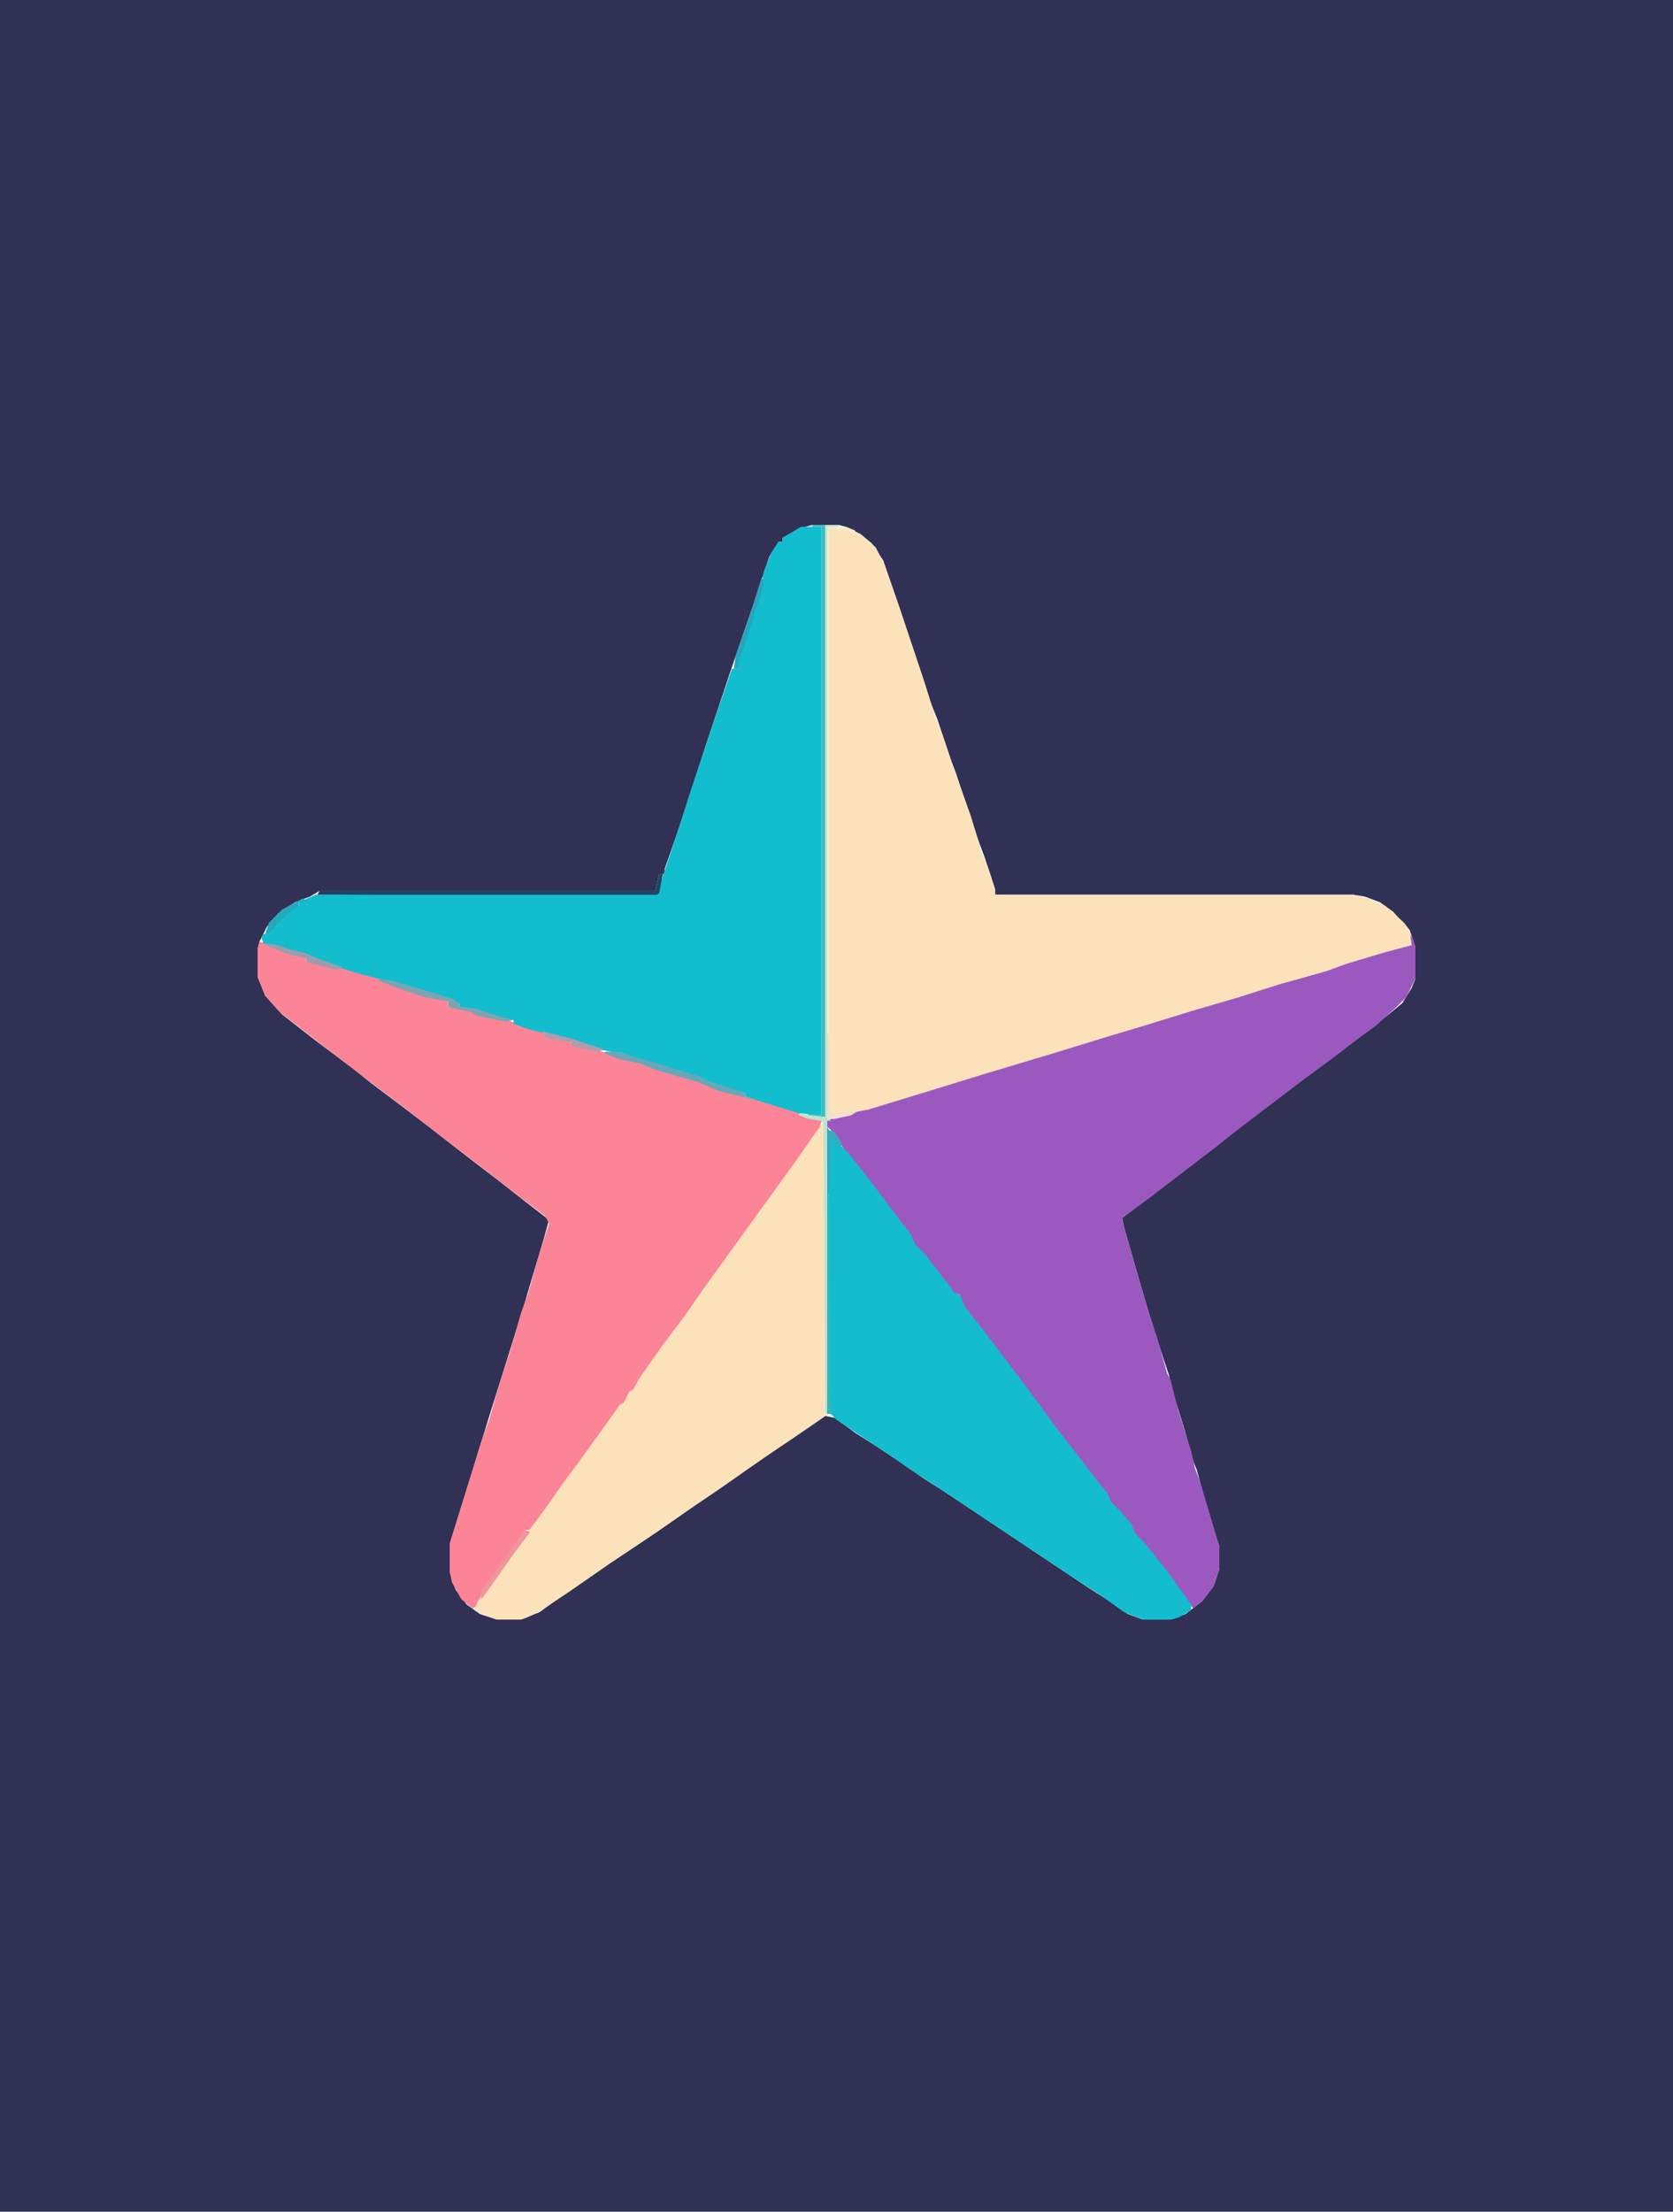 <?xml version="1.0" encoding="UTF-8"?>  <svg version="1.1" xmlns="http://www.w3.org/2000/svg" viewBox="0 0 896 1184">
  <!-- Created by: https://svgatlas.com --> <path d="M0,0 L896,0 L896,1184 L0,1184 Z M435,281 L428,283 L419,288 L419,290 L417,290 L412,298 L406,316 L403,325 L391,360 L379,396 L368,430 L362,448 L356,465 L356,468 L353,468 L351,477 L171,477 L166,480 L158,483 L149,489 L143,496 L139,504 L138,508 L138,523 L142,533 L151,543 L169,557 L189,572 L199,580 L215,592 L232,605 L250,619 L267,632 L281,643 L294,653 L291,664 L285,684 L280,701 L274,720 L269,736 L263,755 L259,768 L251,794 L241,826 L241,842 L244,851 L250,859 L257,864 L266,867 L279,867 L289,863 L300,855 L315,845 L328,836 L343,826 L362,813 L375,804 L394,791 L411,779 L426,769 L442,758 L447,759 L458,767 L469,774 L484,784 L494,791 L505,798 L517,806 L538,820 L562,836 L583,850 L594,857 L604,864 L612,867 L627,867 L635,864 L644,857 L650,849 L653,840 L653,828 L645,802 L641,787 L639,782 L634,764 L628,745 L626,736 L623,727 L615,702 L608,678 L602,657 L601,652 L617,640 L634,627 L651,614 L666,602 L682,590 L703,574 L718,563 L735,550 L745,542 L751,537 L756,529 L758,524 L758,507 L755,498 L746,488 L739,483 L731,480 L725,479 L533,479 L531,470 L527,458 L524,450 L512,414 L509,406 L502,385 L498,375 L494,362 L482,326 L473,300 L467,291 L461,286 L453,282 L449,281 Z " fill="#313155" transform="translate(0,0)"/> <path d="M0,0 L2,3 L3,7 L3,24 L-2,34 L-7,39 L-18,49 L-29,57 L-42,67 L-61,81 L-82,97 L-95,107 L-113,121 L-126,131 L-139,141 L-154,152 L-153,157 L-147,178 L-140,202 L-135,217 L-130,235 L-128,239 L-124,255 L-117,277 L-115,286 L-112,294 L-107,311 L-102,328 L-102,340 L-105,349 L-111,357 L-116,361 L-120,356 L-133,339 L-142,327 L-147,322 L-149,320 L-151,315 L-155,310 L-160,305 L-162,303 L-164,298 L-173,287 L-186,270 L-200,251 L-214,233 L-228,214 L-240,199 L-241,193 L-245,192 L-260,172 L-265,167 L-267,165 L-269,160 L-276,151 L-292,130 L-306,111 L-309,106 L-312,103 L-312,100 L-308,98 L-296,95 L-274,88 L-240,78 L-224,73 L-205,67 L-188,62 L-169,56 L-152,51 L-133,45 L-112,39 L-92,33 L-66,25 L-42,18 L-24,12 L-4,6 L1,6 Z " fill="#9B59C0" transform="translate(755,500)"/> <path d="M0,0 L9,1 L17,3 L25,10 L30,20 L46,67 L52,85 L57,101 L61,111 L67,129 L76,154 L82,174 L85,181 L89,193 L89,196 L281,196 L289,198 L298,202 L308,211 L311,215 L312,223 L297,227 L277,233 L266,237 L241,244 L219,251 L195,258 L169,266 L149,272 L123,280 L103,286 L83,292 L57,300 L21,311 L10,313 L1,314 L0,313 Z " fill="#FCE2BB" transform="translate(444,283)"/> <path d="M0,0 L9,3 L18,7 L25,9 L25,11 L32,12 L53,16 L73,23 L83,27 L101,32 L101,35 L107,36 L116,38 L117,39 L132,42 L151,48 L154,51 L167,54 L167,56 L175,57 L188,60 L195,63 L203,64 L213,68 L237,75 L249,80 L258,82 L259,83 L273,86 L289,91 L289,93 L301,96 L300,100 L293,111 L282,126 L269,144 L256,162 L243,180 L230,198 L218,215 L207,230 L202,237 L200,241 L198,241 L196,247 L193,248 L191,252 L179,269 L171,280 L159,296 L152,306 L145,315 L142,315 L140,319 L133,329 L121,346 L116,356 L114,357 L108,352 L103,343 L102,338 L102,322 L110,296 L119,267 L123,256 L129,235 L134,220 L140,199 L144,188 L149,170 L155,151 L153,147 L141,138 L123,124 L106,111 L93,101 L75,87 L59,75 L42,62 L24,48 L11,38 L3,29 L-1,19 L-1,4 Z " fill="#FB8497" transform="translate(139,504)"/> <path d="M0,0 L11,0 L11,315 L-1,314 L-30,305 L-30,303 L-39,301 L-52,297 L-60,293 L-75,289 L-83,286 L-92,284 L-97,282 L-107,280 L-126,274 L-146,269 L-154,266 L-154,264 L-164,262 L-183,257 L-183,255 L-193,252 L-208,247 L-222,243 L-234,240 L-251,235 L-263,231 L-269,228 L-277,226 L-288,223 L-289,220 L-288,218 L-285,218 L-283,214 L-275,206 L-271,203 L-269,203 L-269,201 L-260,197 L-77,196 L-65,160 L-60,144 L-48,108 L-37,76 L-34,76 L-34,70 L-31,61 L-27,51 L-24,39 L-22,36 L-20,24 L-16,14 L-12,8 L-10,8 L-10,6 Z " fill="#12BDCE" transform="translate(429,282)"/> <path d="M0,0 L2,0 L5,3 L10,8 L24,26 L36,42 L43,51 L45,56 L50,61 L64,79 L66,82 L69,83 L72,90 L80,100 L96,121 L108,137 L122,156 L136,174 L146,187 L148,189 L150,194 L155,199 L161,206 L163,211 L168,216 L180,231 L193,249 L193,252 L186,256 L182,257 L167,257 L157,253 L143,243 L132,236 L117,226 L102,216 L75,198 L60,188 L43,177 L33,170 L18,160 L3,150 L-1,146 L-1,5 Z " fill="#13BDCE" transform="translate(445,610)"/> <path d="M0,0 L1,0 L1,157 L-15,168 L-40,185 L-57,197 L-69,205 L-89,219 L-104,229 L-116,237 L-136,251 L-151,261 L-159,265 L-162,266 L-175,266 L-185,262 L-187,261 L-185,256 L-174,241 L-162,224 L-150,208 L-138,191 L-132,183 L-119,165 L-109,151 L-107,150 L-104,144 L-102,143 L-98,136 L-86,119 L-74,103 L-65,90 L-52,72 L-39,54 L-26,36 L-13,18 L-4,5 Z " fill="#FCE2BA" transform="translate(441,601)"/> <path d="M0,0 L7,0 L7,318 L-1,317 L-3,315 L5,316 L5,1 L0,1 Z " fill="#3DBDBF" transform="translate(435,281)"/> <path d="M0,0 L2,0 L0,10 L-1,11 L-183,11 L-182,9 L-2,9 Z " fill="#1E4366" transform="translate(353,468)"/> <path d="M0,0 L7,0 L7,1 L1,1 L1,317 L0,317 Z " fill="#BCE4D1" transform="translate(442,281)"/> <path d="M0,0 L10,0 L15,2 L15,3 L6,2 L1,1 L1,271 L0,271 Z " fill="#F1ECC9" transform="translate(443,282)"/> <path d="M0,0 L8,0 L16,3 L24,5 L40,10 L50,13 L56,16 L69,20 L75,22 L75,24 L78,25 L73,24 L61,21 L49,16 L28,10 L18,6 L8,4 L0,1 Z " fill="#66A8B7" transform="translate(324,563)"/> <path d="M0,0 L6,1 L15,2 L17,4 L15,4 L15,161 L14,161 L13,6 L12,4 L5,3 L0,1 Z " fill="#BCE4D1" transform="translate(428,596)"/> <path d="M0,0 L7,1 L24,6 L40,11 L43,13 L43,15 L52,16 L64,20 L72,22 L68,23 L53,20 L50,18 L41,16 L37,15 L37,12 L25,10 L10,5 L0,1 Z " fill="#7FA3B1" transform="translate(203,524)"/> <path d="M0,0 L1,0 L2,117 L0,117 Z " fill="#39B4B3" transform="translate(443,640)"/> <path d="M0,0 L7,1 L12,3 L21,5 L28,8 L42,13 L38,14 L22,10 L22,8 L13,6 L0,1 Z " fill="#9B9CAE" transform="translate(142,505)"/> <path d="M0,0 L3,1 L-6,13 L-18,30 L-23,37 L-24,34 L-10,14 Z " fill="#F0959C" transform="translate(281,819)"/> <path d="M0,0 L1,4 L-1,11 L-4,20 L-7,30 L-10,39 L-12,43 L-13,49 L-15,49 L-14,42 L-5,16 L-1,3 Z " fill="#25A6BD" transform="translate(408,309)"/> <path d="M0,0 L1,0 L2,43 L16,42 L13,44 L4,46 L0,46 Z " fill="#EFE0CB" transform="translate(443,553)"/> <path d="M0,0 L16,4 L34,10 L30,11 L16,8 L16,6 L3,4 Z " fill="#B19CAB" transform="translate(290,552)"/> <path d="M0,0 L1,2 L4,3 L8,9 L7,11 L4,9 L4,7 L2,7 L1,37 L0,37 Z " fill="#37AABD" transform="translate(443,603)"/> <path d="M0,0 L2,1 L-2,2 L-2,4 L-11,11 L-18,19 L-20,19 L-18,13 L-11,6 Z " fill="#24AABE" transform="translate(162,481)"/> </svg> 